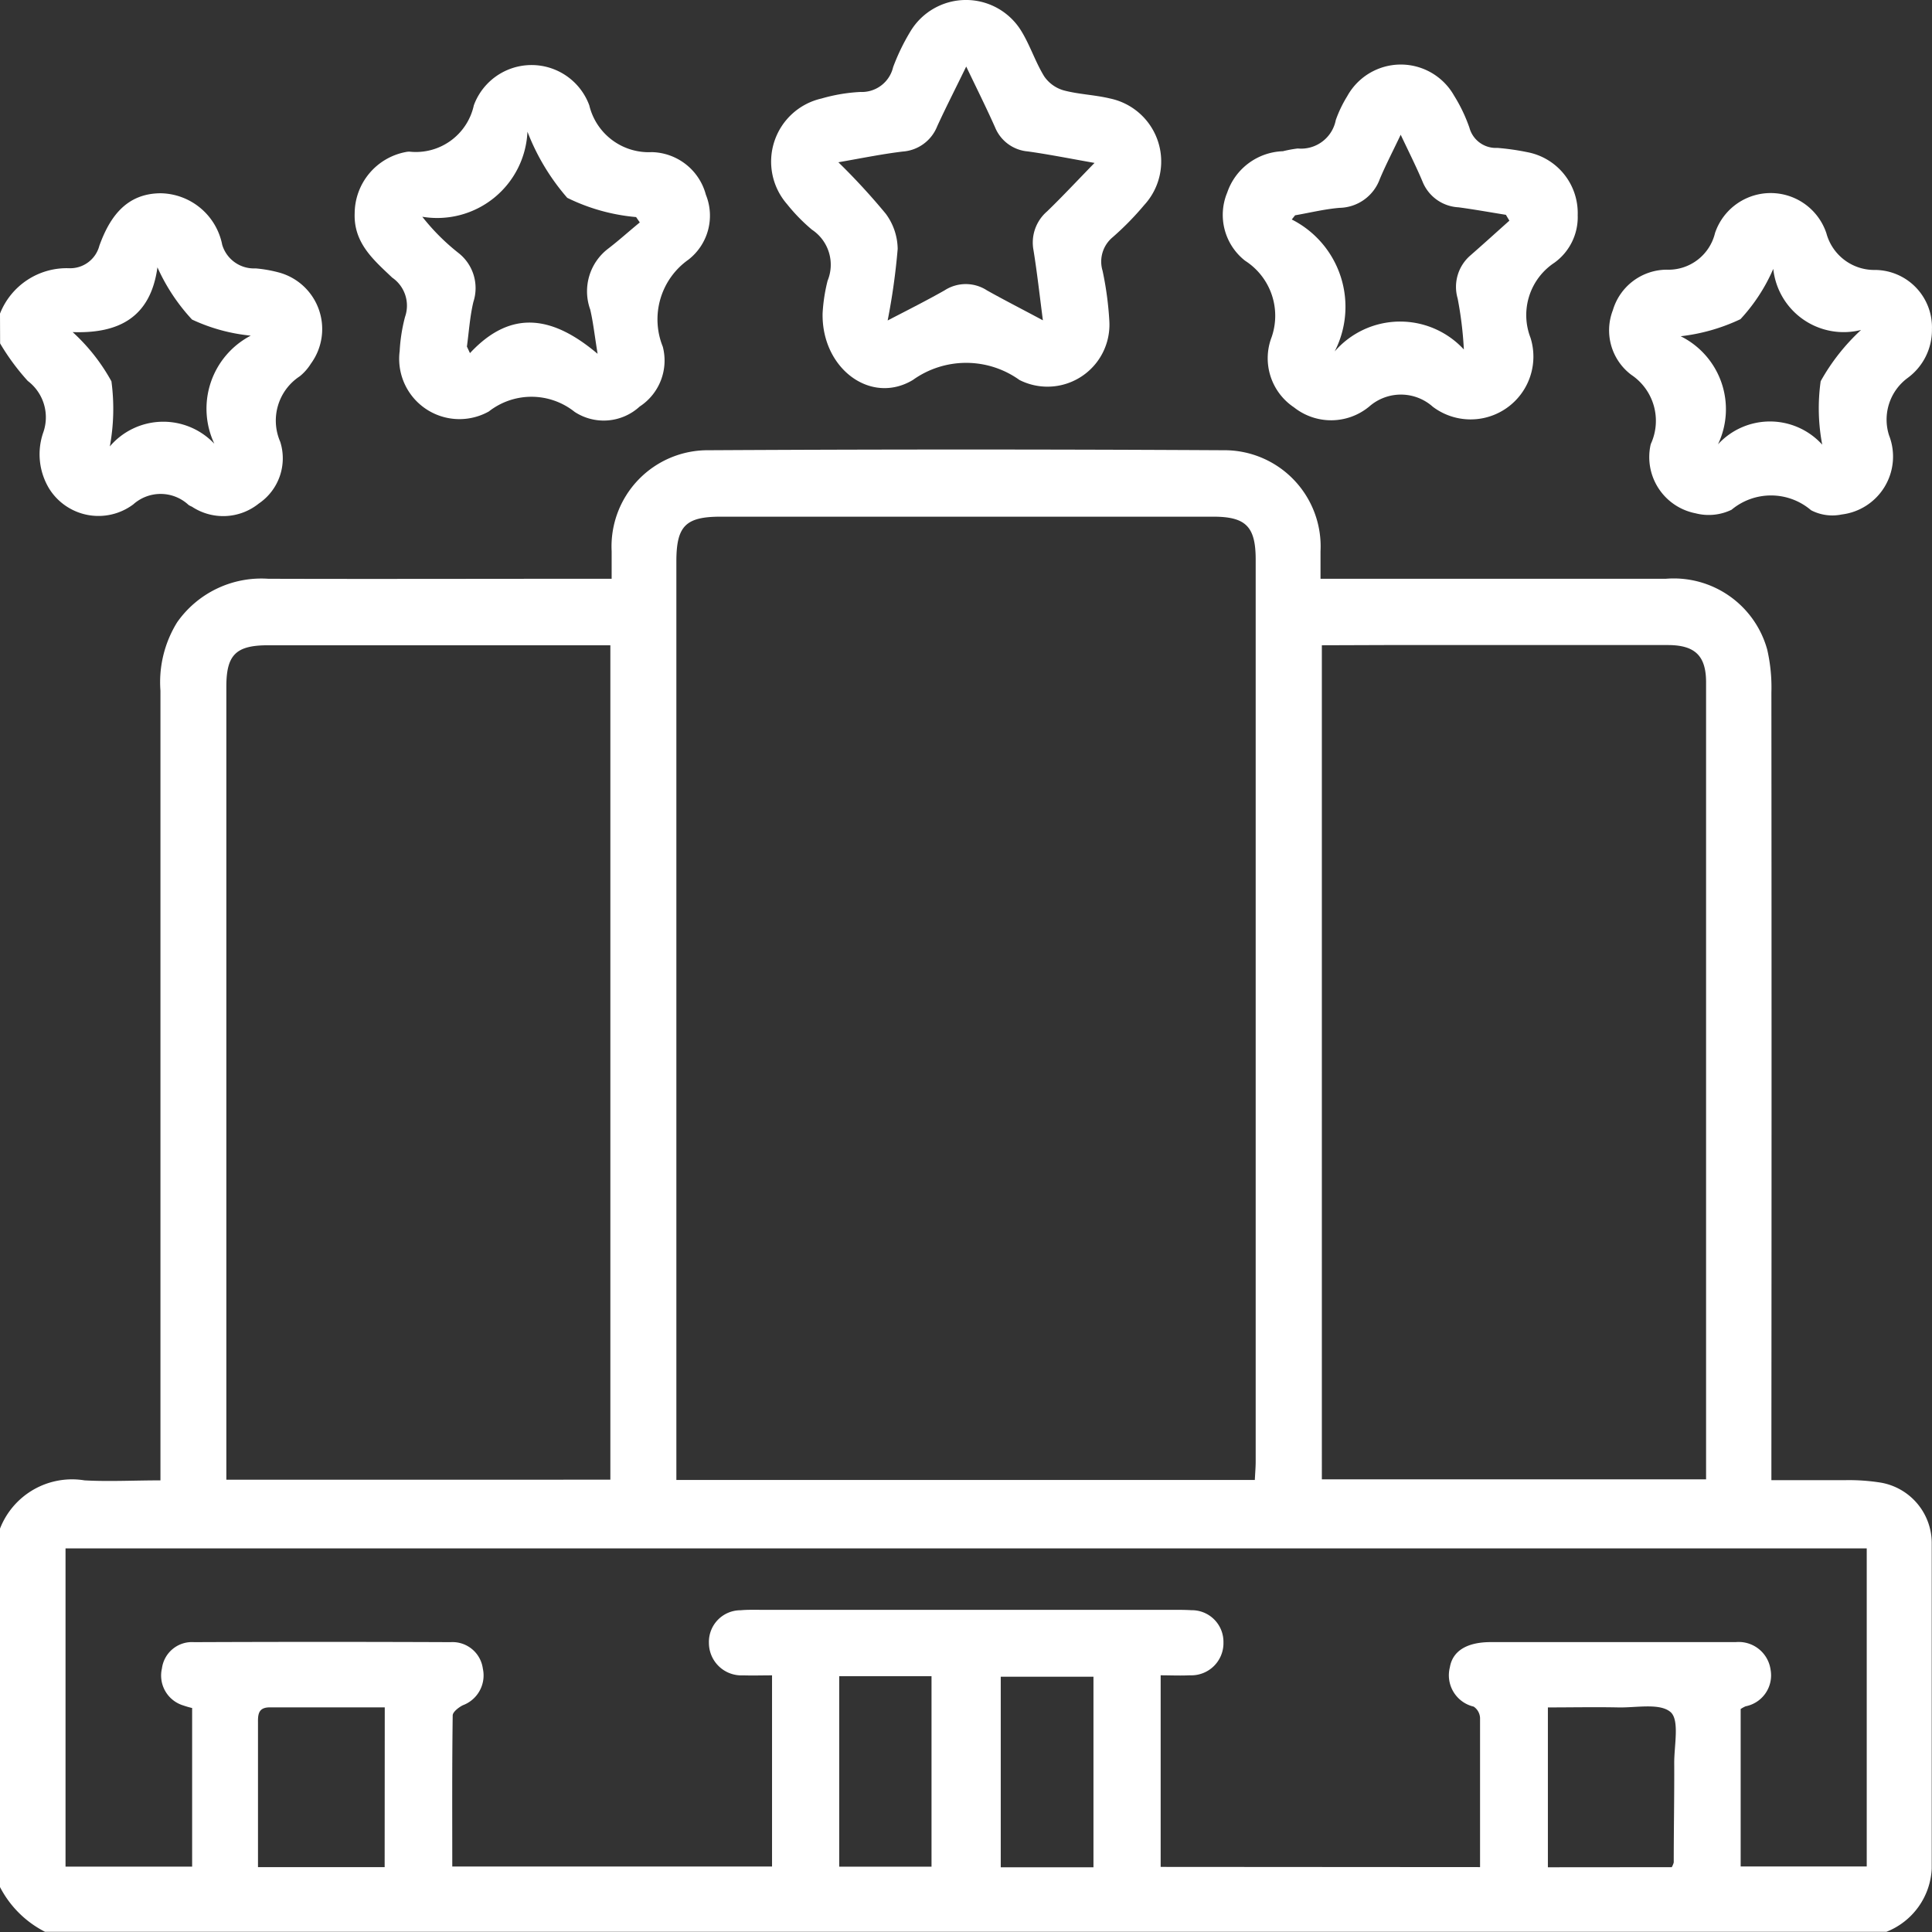 <svg xmlns="http://www.w3.org/2000/svg" width="36.028" height="36.035" viewBox="0 0 36.028 36.035">
  <rect x="0" y="0" width="36.028" height="36.035" fill="#333333" stroke="none"/>
  <g id="Group_5" data-name="Group 5" transform="translate(0 0)">
    <path id="Path_1378" data-name="Path 1378" d="M4471.618,1889.819a1.441,1.441,0,0,1,1.577-.9c.455.025.912,0,1.415,0v-.477q0-7.125,0-14.249a2.121,2.121,0,0,1,.311-1.275,1.918,1.918,0,0,1,1.7-.812c1.982.006,3.964,0,5.946,0h.457c0-.192,0-.353,0-.513a1.794,1.794,0,0,1,1.81-1.884q4.8-.027,9.6,0a1.794,1.794,0,0,1,1.809,1.885c0,.151,0,.3,0,.512h.423c2.005,0,4.011,0,6.016,0a1.808,1.808,0,0,1,1.891,1.32,3.151,3.151,0,0,1,.078.8q.006,7.089,0,14.179v.51c.479,0,.93,0,1.382,0a3.783,3.783,0,0,1,.664.047,1.146,1.146,0,0,1,.944,1.147c0,2.017,0,4.034,0,6.052a1.334,1.334,0,0,1-.844,1.176h-34.34a1.931,1.931,0,0,1-.844-.844Zm23.4-.908c.007-.14.016-.243.016-.346q0-8.408,0-16.817c0-.617-.184-.8-.793-.8h-9.182c-.656,0-.828.173-.828.836q0,8.373,0,16.746v.381Zm4.2,7.22c0-.956,0-1.869,0-2.783a.268.268,0,0,0-.119-.21.6.6,0,0,1-.444-.732c.052-.311.324-.47.76-.471h2.744c.61,0,1.22,0,1.829,0a.6.6,0,0,1,.648.516.588.588,0,0,1-.465.681.549.549,0,0,0-.093.051v2.936h2.351v-5.932h-33.589v5.935h2.361v-2.958a1.57,1.57,0,0,1-.163-.047.583.583,0,0,1-.4-.692.564.564,0,0,1,.6-.489q2.391-.01,4.784,0a.57.57,0,0,1,.6.493.593.593,0,0,1-.372.683c-.078.039-.189.125-.19.19-.013.935-.008,1.87-.008,2.818h5.963v-3.565c-.192,0-.366.006-.538,0a.606.606,0,0,1-.639-.605.59.59,0,0,1,.593-.609c.116-.011.234-.008.351-.008h7.7c.116,0,.234,0,.351.007a.59.59,0,0,1,.6.6.6.6,0,0,1-.629.614c-.181.009-.364,0-.542,0v3.573ZM4483,1888.906v-15.56h-6.384c-.6,0-.777.18-.777.77v14.791Zm13.268-15.56V1888.9h7.165v-.263q0-7.3,0-14.6c0-.494-.206-.694-.711-.695q-2.638,0-5.275,0Zm-17.475,19.806c-.739,0-1.44,0-2.143,0-.2,0-.223.112-.221.27,0,.481,0,.961,0,1.442v1.267h2.362Zm24,2.98a.356.356,0,0,0,.037-.088c0-.621.012-1.242.009-1.863,0-.326.1-.79-.067-.94-.2-.174-.637-.081-.973-.088-.439-.009-.878,0-1.316,0v2.981Zm-15.525-3.561v3.552h1.721v-3.552Zm4.741,3.563v-3.554h-1.729v3.554Z" transform="translate(-4471.618 -1861.313)" fill="#fff"/>
    <path id="Path_1379" data-name="Path 1379" d="M4471.618,1822.814a1.337,1.337,0,0,1,1.291-.846.562.562,0,0,0,.562-.42c.192-.532.5-.974,1.142-.978a1.19,1.19,0,0,1,1.149.962.618.618,0,0,0,.622.439,2.487,2.487,0,0,1,.415.071,1.093,1.093,0,0,1,.617,1.705.947.947,0,0,1-.208.236.988.988,0,0,0-.364,1.222,1.019,1.019,0,0,1-.4,1.151,1.057,1.057,0,0,1-1.248.058.346.346,0,0,1-.062-.032.764.764,0,0,0-1.031-.01,1.084,1.084,0,0,1-1.568-.294,1.237,1.237,0,0,1-.109-1.051.85.85,0,0,0-.29-.957,4.257,4.257,0,0,1-.516-.7Zm4.676.411a3.34,3.34,0,0,1-1.095-.3,3.582,3.582,0,0,1-.645-.974c-.129.941-.729,1.238-1.581,1.208a3.556,3.556,0,0,1,.723.918,3.857,3.857,0,0,1-.03,1.214,1.309,1.309,0,0,1,1.949-.05A1.536,1.536,0,0,1,4476.294,1823.225Z" transform="translate(-4471.618 -1816.966)" fill="#fff"/>
    <path id="Path_1380" data-name="Path 1380" d="M4620.236,1789.4a3.178,3.178,0,0,1,.093-.606.784.784,0,0,0-.292-.952,3.347,3.347,0,0,1-.465-.477,1.207,1.207,0,0,1,.644-1.969,3.168,3.168,0,0,1,.724-.122.6.6,0,0,0,.611-.463,3.933,3.933,0,0,1,.32-.662,1.209,1.209,0,0,1,2.072-.009c.164.268.261.576.426.844a.66.66,0,0,0,.362.26c.28.075.579.083.862.151a1.2,1.2,0,0,1,.64,1.988,5.422,5.422,0,0,1-.588.6.59.59,0,0,0-.188.626,6.169,6.169,0,0,1,.126.936,1.156,1.156,0,0,1-1.676,1.1,1.706,1.706,0,0,0-1.988,0C4621.132,1791.117,4620.214,1790.428,4620.236,1789.4Zm4.108.133c-.063-.484-.109-.9-.175-1.307a.766.766,0,0,1,.252-.724c.289-.279.564-.575.886-.905-.461-.081-.85-.159-1.242-.214a.727.727,0,0,1-.614-.452c-.16-.359-.335-.71-.537-1.131-.2.412-.379.76-.542,1.116a.748.748,0,0,1-.642.469c-.382.046-.76.123-1.2.2a12.227,12.227,0,0,1,.883.959,1.124,1.124,0,0,1,.223.656,12.245,12.245,0,0,1-.187,1.335c.387-.2.729-.373,1.061-.561a.725.725,0,0,1,.791,0C4623.621,1789.154,4623.951,1789.321,4624.345,1789.533Z" transform="translate(-4604.896 -1783.559)" fill="#fff"/>
    <path id="Path_1381" data-name="Path 1381" d="M4712.372,1798.692a1.048,1.048,0,0,1-.434.888,1.17,1.17,0,0,0-.446,1.4,1.171,1.171,0,0,1-1.821,1.287.894.894,0,0,0-1.184-.007,1.114,1.114,0,0,1-1.406.017,1.1,1.1,0,0,1-.416-1.311,1.218,1.218,0,0,0-.494-1.422,1.085,1.085,0,0,1-.334-1.274,1.138,1.138,0,0,1,1.038-.769,2.308,2.308,0,0,1,.276-.051.659.659,0,0,0,.71-.531,2.292,2.292,0,0,1,.212-.442,1.141,1.141,0,0,1,1.993-.014,2.953,2.953,0,0,1,.287.6.511.511,0,0,0,.521.376,4.584,4.584,0,0,1,.555.079A1.155,1.155,0,0,1,4712.372,1798.692Zm-3.3-1.5c-.146.308-.28.564-.391.829a.816.816,0,0,1-.75.536c-.278.023-.553.091-.829.139l-.062.078a1.824,1.824,0,0,1,.8,2.461,1.616,1.616,0,0,1,2.409-.037,6.827,6.827,0,0,0-.116-.952.774.774,0,0,1,.236-.8c.245-.214.486-.433.729-.65l-.065-.109c-.293-.047-.586-.1-.883-.14a.765.765,0,0,1-.673-.483C4709.366,1797.8,4709.229,1797.526,4709.074,1797.2Z" transform="translate(-4682.951 -1794.681)" fill="#fff"/>
    <path id="Path_1382" data-name="Path 1382" d="M4540.308,1801.3a3.144,3.144,0,0,1,.1-.638.635.635,0,0,0-.239-.733c-.345-.328-.721-.644-.7-1.2a1.17,1.17,0,0,1,.953-1.142.334.334,0,0,1,.069-.007,1.106,1.106,0,0,0,1.2-.864,1.147,1.147,0,0,1,2.153,0,1.14,1.14,0,0,0,1.165.873,1.067,1.067,0,0,1,1.009.794,1.039,1.039,0,0,1-.325,1.211,1.362,1.362,0,0,0-.478,1.624,1.024,1.024,0,0,1-.431,1.115.99.99,0,0,1-1.213.1,1.29,1.29,0,0,0-1.6-.008A1.124,1.124,0,0,1,4540.308,1801.3Zm4.478-2.4-.069-.1a3.616,3.616,0,0,1-1.284-.359,4.15,4.15,0,0,1-.742-1.233,1.685,1.685,0,0,1-1.961,1.586,4.017,4.017,0,0,0,.674.675.831.831,0,0,1,.279.912c-.065.272-.083.556-.121.834l.057.122c.775-.833,1.554-.685,2.38.013-.06-.371-.084-.6-.138-.827a1,1,0,0,1,.331-1.131C4544.4,1799.233,4544.588,1799.061,4544.786,1798.9Z" transform="translate(-4532.855 -1794.752)" fill="#fff"/>
    <path id="Path_1383" data-name="Path 1383" d="M4785.793,1823.1a1.108,1.108,0,0,1-.453.911.964.964,0,0,0-.347,1.07,1.088,1.088,0,0,1-.882,1.476.859.859,0,0,1-.572-.079,1.149,1.149,0,0,0-1.483-.009.979.979,0,0,1-.671.066,1.068,1.068,0,0,1-.842-1.262.263.263,0,0,1,.009-.034,1.032,1.032,0,0,0-.365-1.286,1.038,1.038,0,0,1-.344-1.206,1.053,1.053,0,0,1,1-.755.893.893,0,0,0,.905-.684,1.095,1.095,0,0,1,2.077.006.925.925,0,0,0,.913.683A1.069,1.069,0,0,1,4785.793,1823.1Zm-4.69.131a1.52,1.52,0,0,1,.7,2.018,1.315,1.315,0,0,1,1.944.006,3.617,3.617,0,0,1-.029-1.183,3.847,3.847,0,0,1,.753-.956,1.32,1.32,0,0,1-1.637-1.139,3.318,3.318,0,0,1-.612.938A3.533,3.533,0,0,1,4781.1,1823.234Z" transform="translate(-4749.766 -1816.963)" fill="#fff"/>
    <path id="Path_1385" data-name="Path 1385" d="M4663.76,2014.036Z" transform="translate(-4643.906 -1989.436)" fill="#fff"/>
  </g>
</svg>
